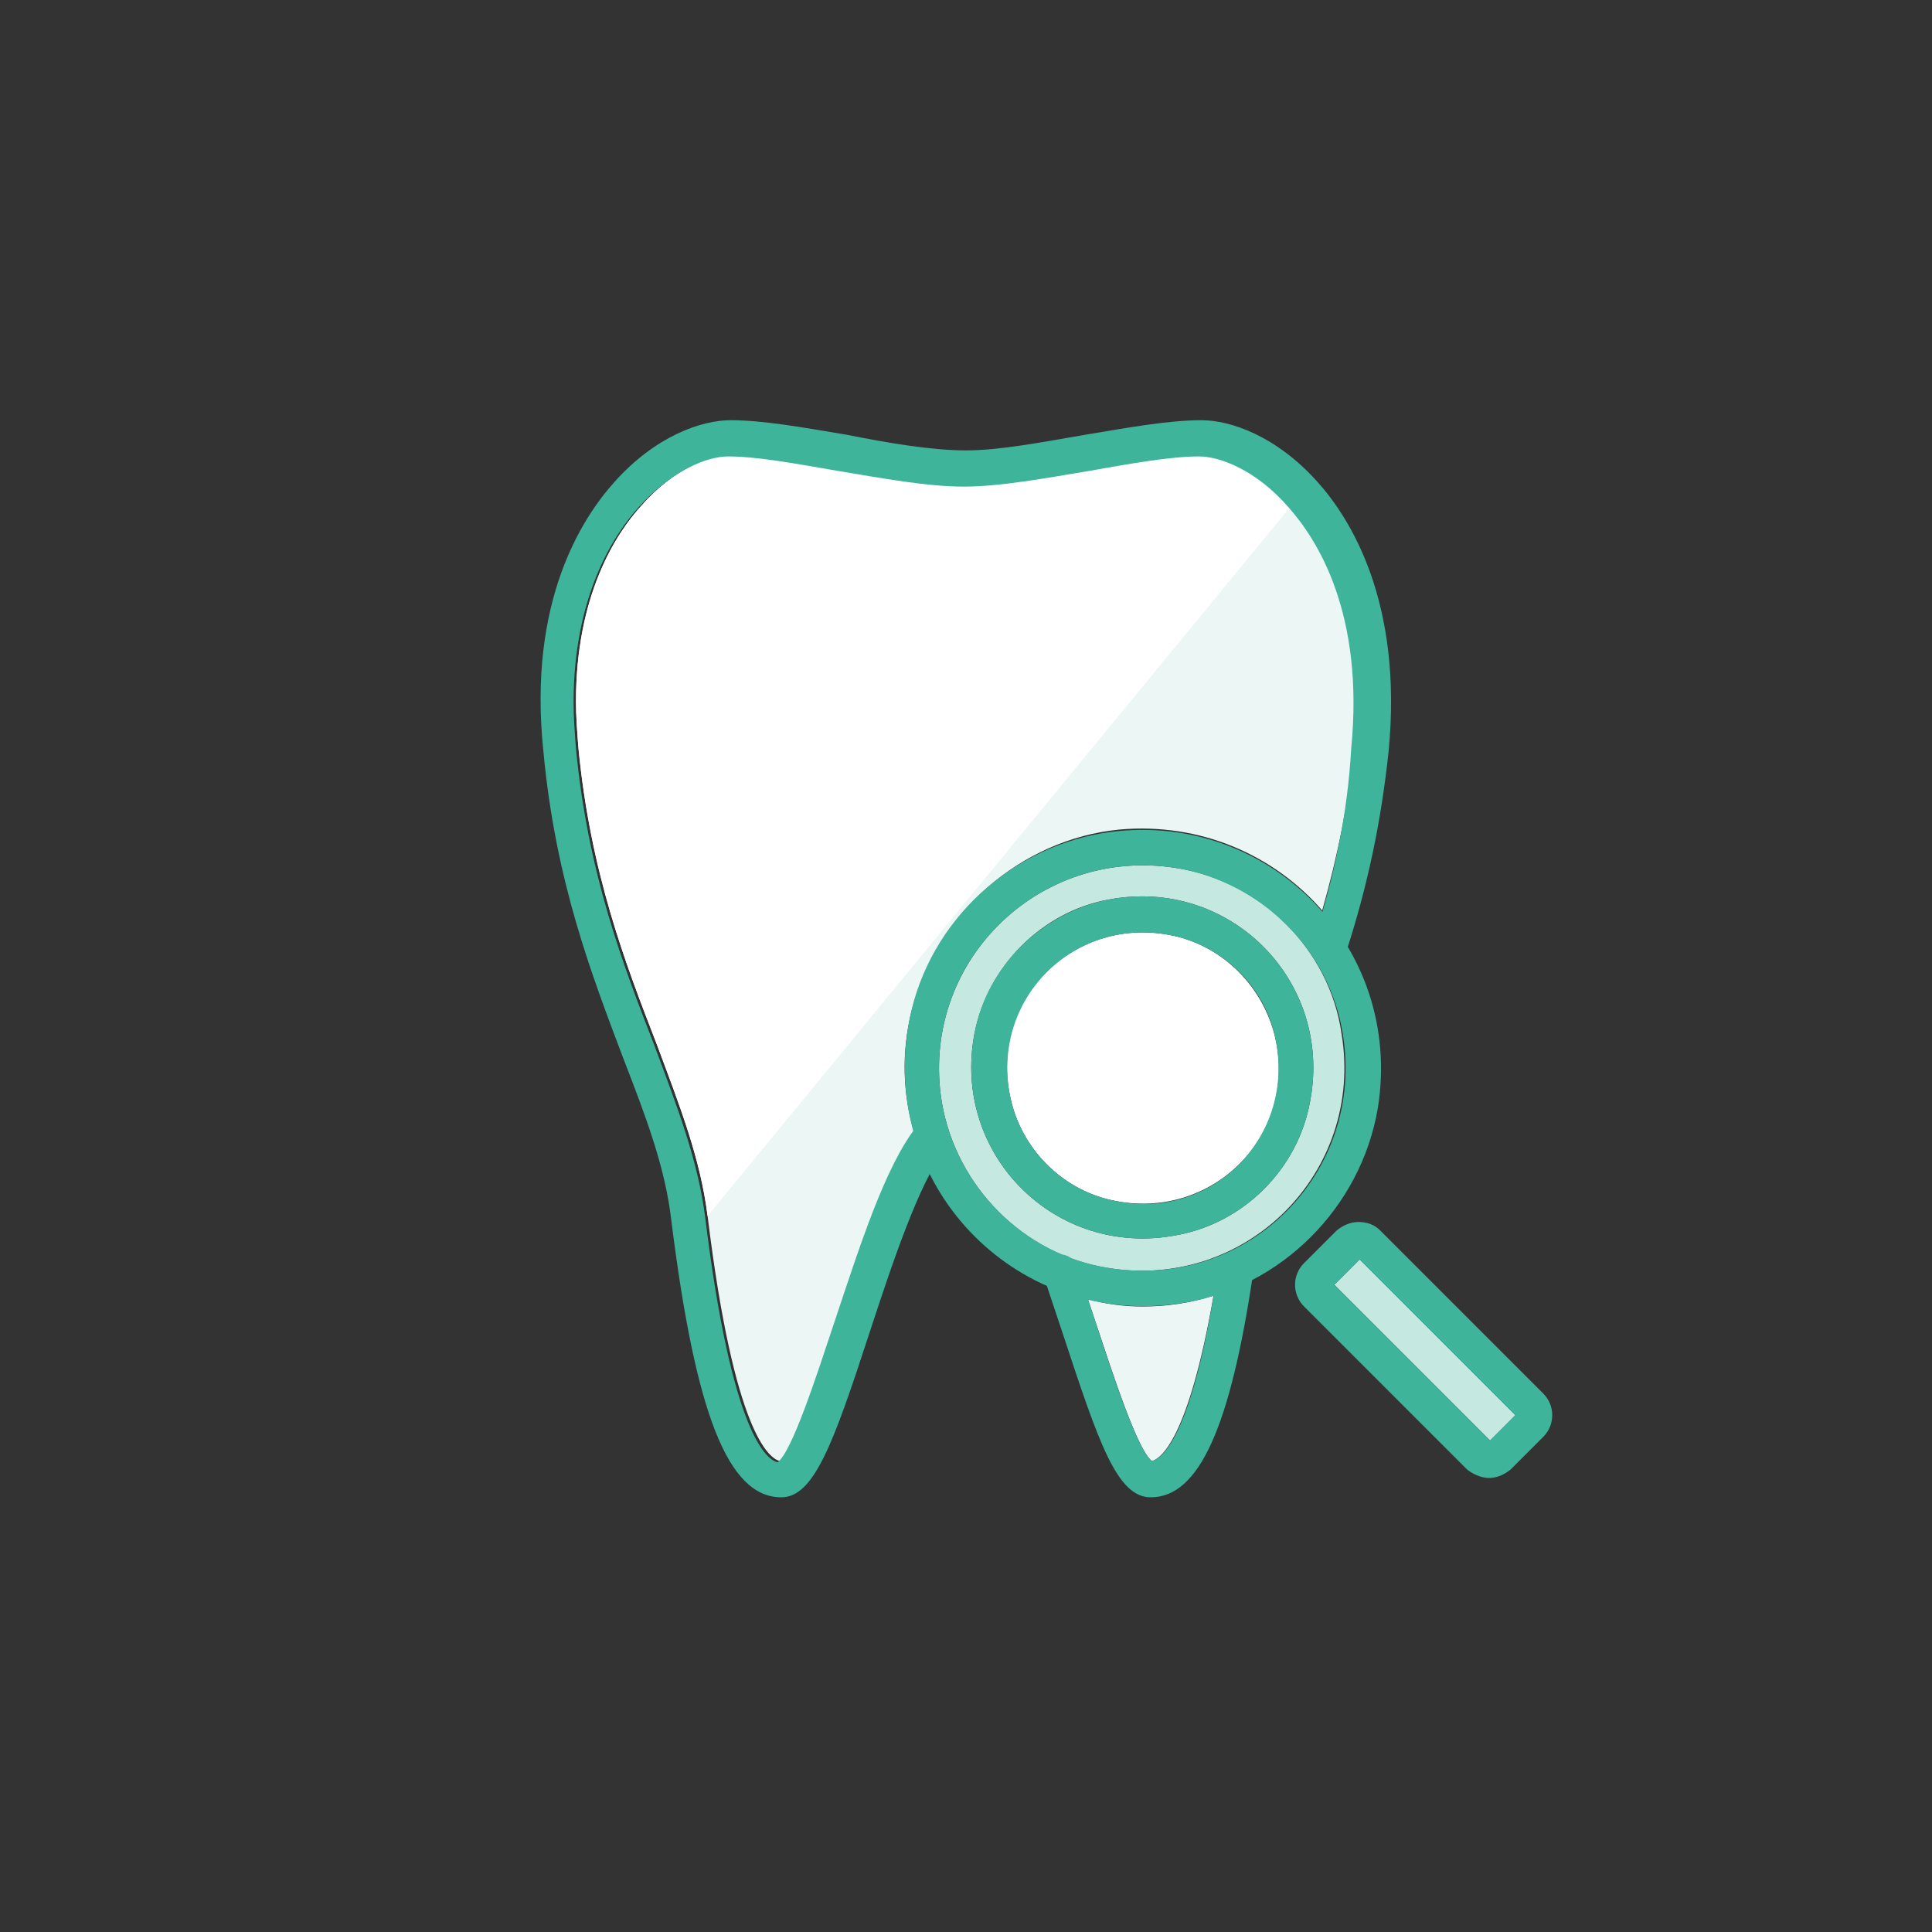 <?xml version="1.0" encoding="utf-8"?>
<!-- Generator: Adobe Illustrator 27.9.1, SVG Export Plug-In . SVG Version: 6.00 Build 0)  -->
<svg version="1.1" id="レイヤー_1" xmlns="http://www.w3.org/2000/svg" xmlns:xlink="http://www.w3.org/1999/xlink" x="0px"
	 y="0px" viewBox="0 0 160 160" style="enable-background:new 0 0 160 160;" xml:space="preserve">
<rect x="0" y="0" width="160" height="160" fill="#333333" stroke="none"/>
<style type="text/css">
	.st0{fill:#C5E8E1;}
	.st1{fill:#FFFFFF;}
	.st2{fill:#ECF7F5;}
	.st3{fill:#3EB49B;}
</style>
<g>
	<g>
		<path class="st0" d="M97.5,71.9C86,70,76.1,79.8,78,91.3c1.2,7,6.8,12.6,13.7,13.7c11.5,1.9,21.3-7.9,19.4-19.4
			C110.1,78.6,104.4,73,97.5,71.9z M97.4,102.3c-10,1.9-18.6-6.7-16.7-16.7c1.1-5.6,5.6-10.1,11.1-11.1c10-1.9,18.6,6.7,16.7,16.7
			C107.5,96.8,103,101.3,97.4,102.3z"/>
		<path class="st1" d="M97.2,77.5C89,75.7,81.8,82.8,83.7,91c0.9,4.1,4.2,7.5,8.4,8.4c8.2,1.8,15.4-5.3,13.5-13.5
			C104.6,81.7,101.3,78.4,97.2,77.5z"/>
		<path class="st0" d="M112.6,104.3l-2.1,2.1c0.5,0.5,12.3,12.3,12.9,12.9l2.1-2.1C124.9,116.6,113.1,104.8,112.6,104.3z"/>
		<path class="st2" d="M90.1,107.6l0.6,1.8c1.5,4.5,3.5,10.7,4.7,11.6c0.7-0.2,3-1.7,5.1-13.7c-1.9,0.6-3.8,0.9-5.9,0.9
			C93.1,108.2,91.6,108,90.1,107.6z"/>
		<path class="st2" d="M99.5,37.7c-2.4,0-5.6,0.6-9.1,1.2c-3.6,0.6-7.4,1.3-10.4,1.3c-3,0-6.8-0.7-10.4-1.3
			c-3.4-0.6-6.7-1.2-9.1-1.2c-1.7,0-4.7,1.1-7.4,4.2c-2.1,2.3-5.4,7.4-5.4,16.2c0,1.2,0.1,2.5,0.2,3.8c1,10.4,3.9,17.9,6.5,24.6
			c1.9,5.1,3.6,9.4,4.2,14.2c2.2,18,5.1,20.1,6,20.3c1.2-0.9,3.2-7,4.7-11.6c2-6,4-12.1,6.4-15.6c-0.9-3.1-1.1-6.5-0.2-10.1
			c2-8,9-14.2,17.2-15c6.7-0.6,12.8,2.1,16.8,6.7c1.3-4.6,2.2-9,2.6-13.6c1.1-11.2-2.8-17.4-5.2-20C104.2,38.8,101.2,37.7,99.5,37.7
			z"/>
		<path class="st1" d="M99.5,37.7c-2.4,0-5.6,0.6-9.1,1.2c-3.6,0.6-7.4,1.3-10.4,1.3c-3,0-6.8-0.7-10.4-1.3
			c-3.4-0.6-6.7-1.2-9.1-1.2c-1.7,0-4.7,1.1-7.4,4.2c-2.1,2.3-5.4,7.4-5.4,16.2c0,1.2,0.1,2.5,0.2,3.8c1,10.4,3.9,17.9,6.5,24.6
			c1.9,5.1,3.6,9.4,4.2,14.2l48.4-58.9C104.2,38.8,101.2,37.7,99.5,37.7z"/>
	</g>
	<g>
		<g>
			<g>
				<path class="st3" d="M108.5,91.2c1.9-10-6.7-18.6-16.7-16.7c-5.6,1.1-10.1,5.6-11.1,11.1c-1.9,10,6.7,18.6,16.7,16.7
					C103,101.3,107.5,96.8,108.5,91.2z M83.7,91c-1.8-8.2,5.3-15.3,13.5-13.5c4.1,0.9,7.5,4.2,8.4,8.4c1.8,8.2-5.3,15.4-13.5,13.5
					C87.9,98.5,84.6,95.1,83.7,91z"/>
			</g>
			<g>
				<path class="st3" d="M114.1,91.8c2.2-13.5-9.3-25-22.8-22.8c-8.2,1.4-14.8,7.9-16.1,16.1c-2.2,13.5,9.3,25,22.8,22.8
					C106.1,106.6,112.7,100,114.1,91.8z M78,91.3C76.1,79.8,86,70,97.5,71.9c7,1.2,12.6,6.8,13.7,13.7c1.9,11.5-7.9,21.3-19.4,19.4
					C84.8,103.9,79.2,98.3,78,91.3z"/>
			</g>
			<g>
				<path class="st3" d="M123.3,122.4c0.7,0,1.3-0.3,1.8-0.7l2.7-2.7c1-1,1-2.6,0-3.6l-13.5-13.5c-0.5-0.5-1.1-0.7-1.8-0.7
					s-1.3,0.3-1.8,0.7l-2.7,2.7c-1,1-1,2.6,0,3.6l13.5,13.5C122,122.1,122.7,122.4,123.3,122.4z M112.6,104.3
					c0.5,0.5,12.4,12.4,12.9,12.9l-2.1,2.1c-0.5-0.5-12.4-12.4-12.9-12.9L112.6,104.3z"/>
			</g>
		</g>
		<g>
			<path class="st3" d="M108.7,78.2c-0.2,0.8,0.2,1.6,0.9,1.8c0.8,0.2,1.6-0.2,1.8-0.9c1.9-5.8,3-11.2,3.6-16.9
				c1.2-12.4-3.2-19.3-5.9-22.3c-3.4-3.8-7.2-5.1-9.6-5.1c-2.7,0-6,0.6-9.6,1.2c-3.5,0.6-7.1,1.3-9.9,1.3c-2.8,0-6.4-0.6-9.9-1.3
				c-3.6-0.6-6.9-1.2-9.6-1.2c-2.4,0-6.2,1.3-9.6,5.1c-2.7,3-7.2,9.9-5.9,22.3C46,73,49,80.7,51.6,87.6c1.9,4.9,3.5,9.1,4,13.5
				c2,16,4.7,22.9,9.1,22.9c2.7,0,4.3-4.4,7.3-13.6c1.9-5.8,4.1-12.4,6.3-15.3c0.5-0.6,0.4-1.6-0.3-2.1c-0.6-0.5-1.6-0.4-2.1,0.3
				c-2.6,3.3-4.7,9.9-6.8,16.2c-1.5,4.5-3.5,10.7-4.7,11.6c-0.9-0.2-3.8-2.3-6-20.3c-0.6-4.7-2.3-9.1-4.2-14.2
				c-2.6-6.7-5.5-14.2-6.5-24.6c-0.1-1.3-0.2-2.6-0.2-3.8c0-8.8,3.3-13.9,5.4-16.2c2.8-3.1,5.7-4.2,7.4-4.2c2.4,0,5.6,0.6,9.1,1.2
				c3.6,0.6,7.4,1.3,10.4,1.3c3,0,6.8-0.7,10.4-1.3c3.4-0.6,6.7-1.2,9.1-1.2c1.7,0,4.7,1.1,7.4,4.2c2.4,2.7,6.3,8.8,5.2,20
				C111.6,67.4,110.5,72.6,108.7,78.2z"/>
		</g>
		<g>
			<path class="st3" d="M95.3,124c4,0,6.6-5.8,8.5-18.7c0.1-0.8-0.4-1.5-1.2-1.7c-0.8-0.1-1.5,0.4-1.7,1.2
				c-2.1,14.3-4.7,16-5.5,16.2c-1.2-0.9-3.2-7-4.7-11.6l-1.5-4.5c-0.3-0.8-1.1-1.2-1.8-0.9c-0.8,0.3-1.2,1.1-0.9,1.9l1.5,4.5
				C91,119.5,92.5,124,95.3,124z"/>
		</g>
	</g>
</g>
</svg>
